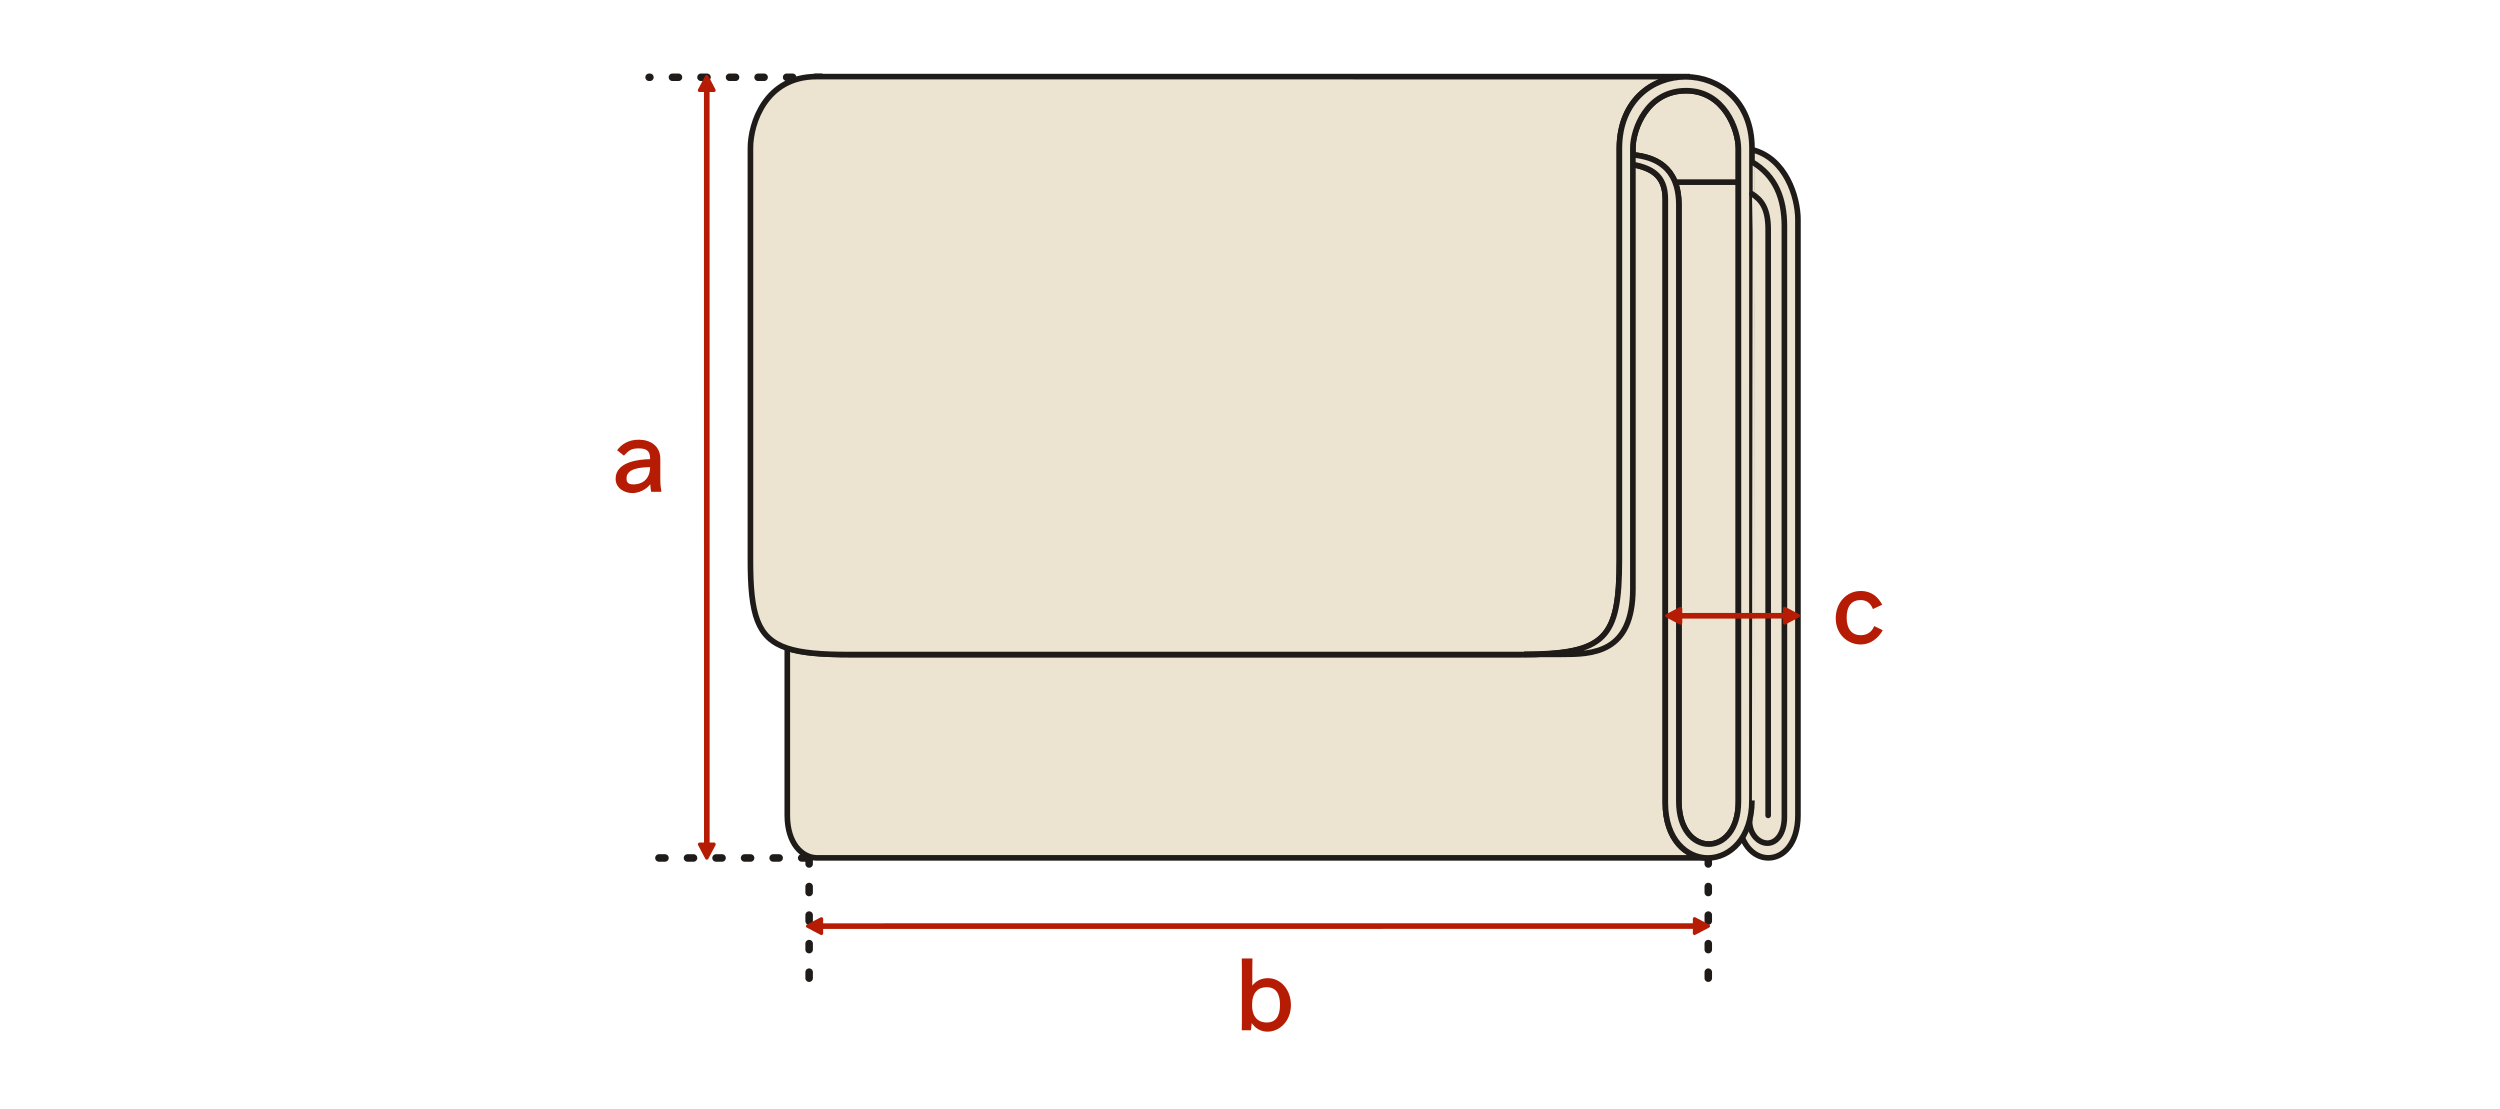 <svg xmlns="http://www.w3.org/2000/svg" fill="none" viewBox="0 0 444 197" height="197" width="444">
<path stroke-dasharray="1.07 4" stroke-linejoin="round" stroke-linecap="round" stroke-miterlimit="10" stroke-width="1.333" stroke="#1E1B19" d="M303.391 152.375V174.719M143.703 152.375V174.719"></path>
<path stroke-linejoin="round" stroke-linecap="round" stroke-miterlimit="10" stroke="#B51C03" d="M144.38 164.479L302.505 164.469"></path>
<path stroke-linejoin="round" stroke-linecap="round" stroke-miterlimit="10" stroke-width="0.612" stroke="#B51C03" fill="#B51C03" d="M303.391 164.469L300.953 163.193V165.75L303.391 164.469ZM143.448 164.479L145.886 165.76V163.203L143.448 164.479Z"></path>
<path stroke-dasharray="1.07 4" stroke-linejoin="round" stroke-linecap="round" stroke-miterlimit="10" stroke-width="1.333" stroke="#1E1B19" d="M143.448 152.375H115.281M145.844 13.724H115.281"></path>
<path stroke-linejoin="round" stroke-linecap="round" stroke-miterlimit="10" stroke="#B51C03" d="M125.521 14.531L125.531 151.495"></path>
<path stroke-linejoin="round" stroke-linecap="round" stroke-miterlimit="10" stroke-width="0.612" stroke="#B51C03" fill="#B51C03" d="M125.531 152.375L126.807 149.943H124.25L125.531 152.375ZM125.521 13.604L124.239 16.037H126.797L125.521 13.604Z"></path>
<path stroke-miterlimit="10" stroke="#1E1B19" fill="#ECE4D1" d="M300.401 26.578L312.844 28.344L316.99 33.422L318.12 38.51V147.781L316.193 150.62L313.167 150.99L306.756 145.677L300.401 26.578Z"></path>
<path stroke-miterlimit="10" stroke="#1E1B19" fill="#ECE4D1" d="M310.719 145.802C310.719 148.203 312.412 149.833 314.026 149.74C315.5 149.651 316.907 148.099 316.907 145.078V40.188C316.907 35.292 315.37 31.219 311.146 28.745V26.578C317.188 28.057 319.313 35.042 319.313 38.99V144.797C319.313 154.953 308.74 154.802 308.74 144.797L310.719 145.802ZM303.391 152.359C299.401 152.375 295.761 149.057 295.761 142.615V35.432C295.761 30.99 293.115 29.896 290 29.224L287.599 28.719V99.448C287.599 113.635 285.084 116.25 270.078 116.25H150.792C145.938 116.25 142.401 115.974 139.823 115.125V144.797C139.823 149.797 142.464 152.359 145.11 152.359H303.391Z"></path>
<path stroke-miterlimit="10" stroke="#1E1B19" fill="#ECE4D1" d="M145.12 13.604H144.99C135.99 13.604 133.276 21.865 133.276 26.302V99.448C133.276 109.047 134.427 113.344 139.823 115.125C142.396 115.974 145.938 116.25 150.792 116.25H270.084C285.084 116.25 287.599 113.635 287.599 99.448V26.302C287.646 17.729 293.683 13.537 299.636 13.677V13.609L145.12 13.604Z"></path>
<path fill="#ECE4D1" d="M298.167 36.411V142.354C298.167 152.359 308.74 152.51 308.74 142.354V26.427C308.74 22.932 306.146 16.109 299.458 16.109C292.464 16.109 290 23.037 290 26.26V27.5C293.714 27.859 298.167 29.463 298.167 36.411Z"></path>
<path stroke-miterlimit="10" stroke="#1E1B19" d="M298.167 36.411V142.354C298.167 152.359 308.74 152.51 308.74 142.354V26.427C308.74 22.932 306.146 16.109 299.458 16.109C292.464 16.109 290 23.037 290 26.26V27.5C293.714 27.859 298.167 29.463 298.167 36.411Z"></path>
<path fill="#ECE4D1" d="M308.74 142.354C308.74 152.51 298.167 152.359 298.167 142.354V36.411C298.167 29.463 293.719 27.859 290 27.5V26.26C290 23.037 292.464 16.109 299.458 16.109C306.146 16.109 308.74 22.932 308.74 26.427V142.354ZM311.141 142.161C311.151 142.161 311.151 26.271 311.151 26.271C311.099 9.5 287.688 9.359 287.599 26.271V99.417C287.599 113.411 285.141 116.141 270.672 116.214H277.318C282.786 116.214 290 116.068 290 104.542V29.188C293.115 29.859 295.76 30.958 295.76 35.396V142.583C295.76 149.13 299.583 152.375 303.307 152.375C307.198 152.375 311.141 148.875 311.141 142.161Z"></path>
<path stroke-miterlimit="10" stroke="#1E1B19" d="M290 27.5C293.719 27.859 298.167 29.463 298.167 36.411V142.354C298.167 152.359 308.74 152.51 308.74 142.354V26.427C308.74 22.932 306.146 16.109 299.458 16.109C292.464 16.109 290 23.037 290 26.26V27.5ZM290 27.5V29.188M290 29.188V104.542C290 116.068 282.786 116.214 277.318 116.214H270.672C285.141 116.141 287.599 113.411 287.599 99.417V26.271C287.688 9.359 311.099 9.5 311.151 26.271C311.151 26.271 311.151 142.161 311.141 142.161C311.141 148.875 307.198 152.375 303.307 152.375C299.583 152.375 295.76 149.13 295.76 142.583V35.396C295.76 30.958 293.115 29.859 290 29.188Z"></path>
<path fill="#ECE4D1" d="M311.151 34.432C312.672 35.411 314.026 36.797 314.026 40.729V144.813"></path>
<path stroke-linejoin="round" stroke-linecap="round" stroke-miterlimit="10" stroke="#1E1B19" d="M311.151 34.432C312.672 35.411 314.026 36.797 314.026 40.729V144.813"></path>
<path stroke-miterlimit="10" stroke="#1E1B19" d="M308.74 32.349H297.734"></path>
<path stroke-linejoin="round" stroke-linecap="round" stroke-miterlimit="10" stroke="#B51C03" d="M296.958 109.365L318.505 109.354"></path>
<path stroke-linejoin="round" stroke-linecap="round" stroke-miterlimit="10" stroke-width="0.612" stroke="#B51C03" fill="#B51C03" d="M319.385 109.354L316.953 108.078V110.63L319.385 109.354ZM296.031 109.365L298.464 110.641V108.089L296.031 109.365Z"></path>
<path fill="#B51C03" d="M110.917 80.799C111.667 79.987 112.209 79.633 113.376 79.633C114.834 79.633 115.459 80.07 115.459 81.466V81.549C113.751 81.57 109.334 81.904 109.334 85.029C109.334 86.779 111.001 87.57 112.292 87.57C114.001 87.57 115.313 86.404 115.709 85.695H115.48C115.501 86.029 115.501 86.633 115.646 87.341H117.459C117.355 86.695 117.271 86.049 117.271 85.049V81.487C117.271 79.154 115.459 78.091 113.459 78.091C111.584 78.091 110.355 78.924 109.605 79.966L110.813 80.924L110.917 80.799ZM112.542 86.029C111.584 86.029 111.271 85.716 111.271 84.945C111.271 83.258 113.542 82.987 115.459 82.966C115.417 85.362 113.792 86.029 112.542 86.029Z"></path>
<path fill="#B51C03" d="M222.183 182.805L222.35 181.368H222.12C222.475 182.076 223.412 183.222 225.12 183.222C227.162 183.222 229.266 181.451 229.266 178.493C229.266 175.805 227.495 173.722 225.162 173.722C223.641 173.722 222.641 174.555 222.162 175.451H222.412V171.93L222.433 170.222H220.537L220.558 171.93V181.305L220.537 182.972H222.162L222.183 182.805ZM224.954 175.326C226.579 175.326 227.329 176.43 227.329 178.451C227.329 180.409 226.62 181.597 224.975 181.597C223.6 181.597 222.37 180.805 222.37 178.513V178.451C222.37 176.305 223.412 175.326 224.954 175.326Z"></path>
<path fill="#B51C03" d="M332.757 111.418C332.548 111.876 331.902 112.814 330.465 112.814C328.944 112.814 327.965 111.772 327.965 109.668C327.965 107.564 328.944 106.564 330.402 106.564C331.757 106.564 332.319 107.397 332.632 108.168L334.277 107.397C334.069 107.043 333.111 104.959 330.465 104.959C327.882 104.959 326.027 107.126 326.027 109.793C326.027 112.814 328.298 114.459 330.444 114.459C332.84 114.459 334.152 112.418 334.361 111.918L332.861 111.189L332.757 111.418Z"></path>
</svg>

